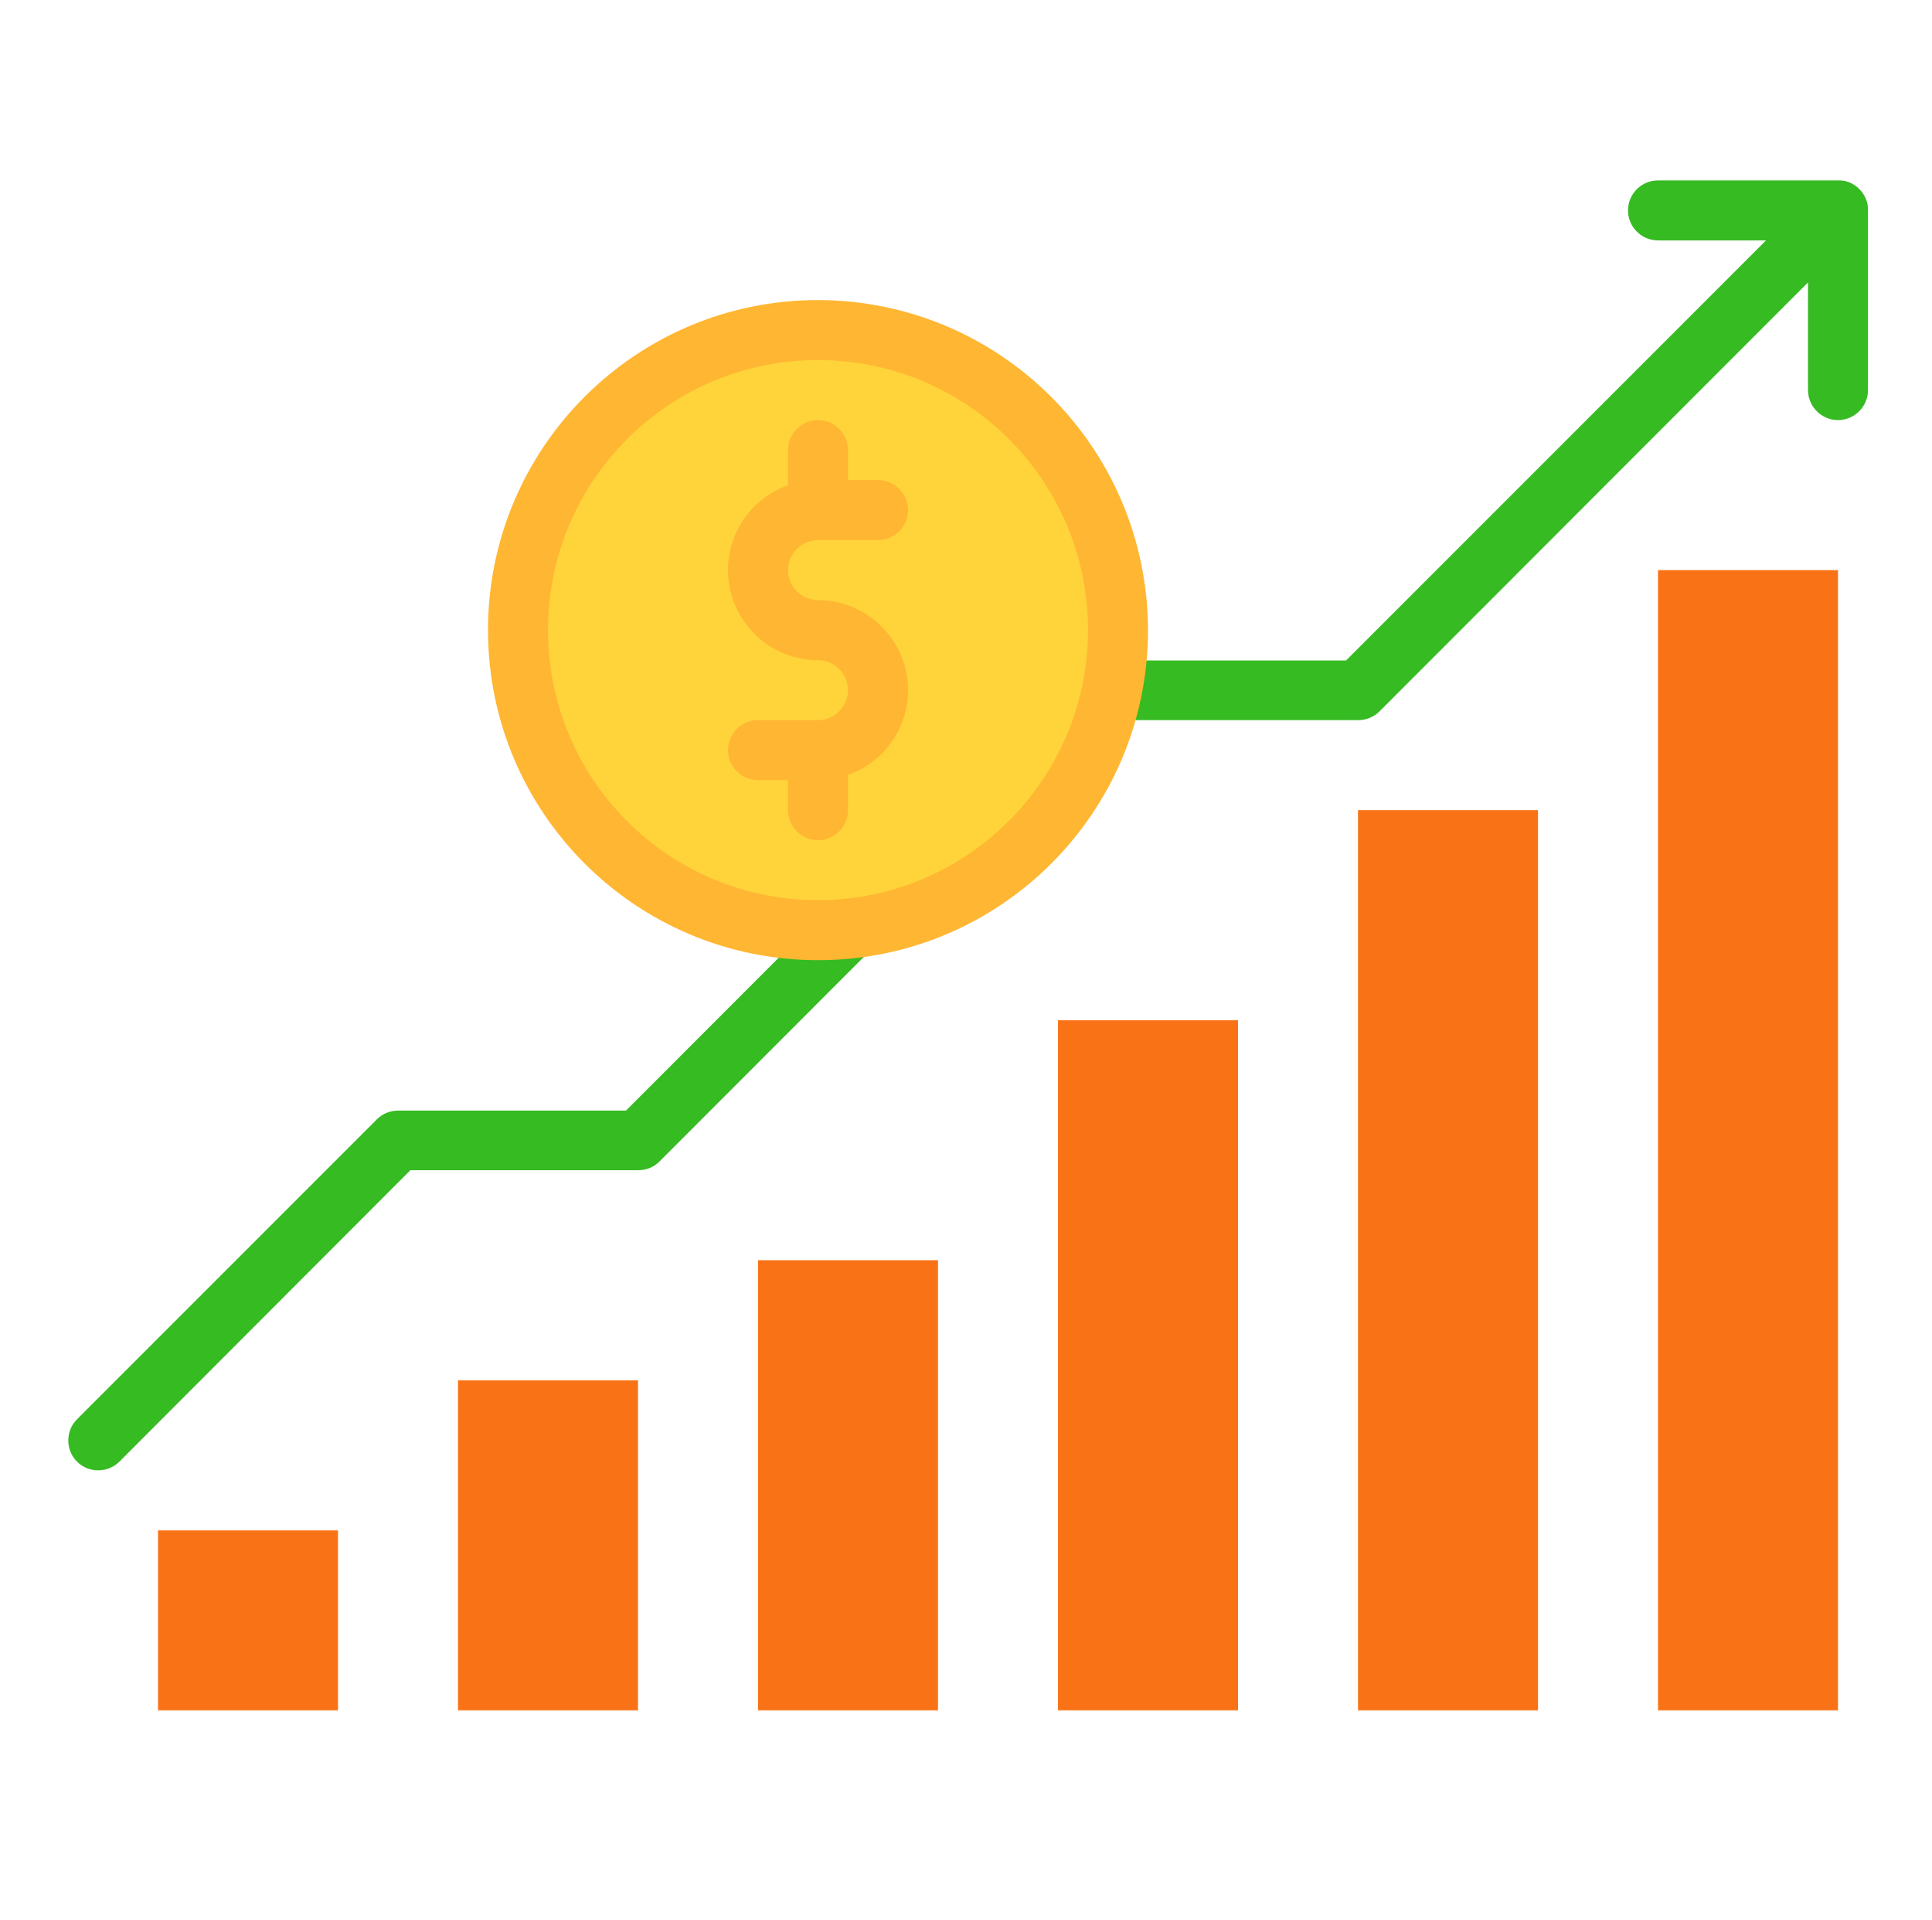 <svg width="161" height="160" viewBox="0 0 161 160" fill="none" xmlns="http://www.w3.org/2000/svg">
<path d="M155.667 17.5V32.5C155.667 33.875 154.542 35 153.167 35C151.792 35 150.667 33.875 150.667 32.5V23.531L114.948 59.281C114.479 59.75 113.854 60 113.167 60H91.698L54.948 96.781C54.479 97.25 53.854 97.5 53.167 97.5H34.198L9.948 121.781C8.979 122.75 7.385 122.75 6.417 121.781C5.448 120.813 5.448 119.219 6.417 118.25L31.417 93.25C31.885 92.781 32.51 92.531 33.198 92.531H52.167L88.917 55.75C89.385 55.281 90.01 55.031 90.698 55.031H112.167L147.167 20.031H138.167C136.792 20.031 135.667 18.906 135.667 17.531C135.667 16.156 136.792 15.031 138.167 15.031H153.167C154.51 14.969 155.698 16.156 155.667 17.5Z" fill="#36BB22"/>
<path d="M138.167 47.5H153.167V142.5H138.167V47.5ZM113.167 67.5H128.167V142.5H113.167V67.5ZM88.167 85H103.167V142.5H88.167V85ZM63.167 105H78.167V142.5H63.167V105ZM38.167 115H53.167V142.5H38.167V115ZM13.167 127.5H28.167V142.5H13.167V127.5Z" fill="#F97316"/>
<path d="M68.167 77.5C81.974 77.5 93.167 66.307 93.167 52.5C93.167 38.693 81.974 27.5 68.167 27.5C54.359 27.5 43.167 38.693 43.167 52.5C43.167 66.307 54.359 77.5 68.167 77.5Z" fill="#FFD33A"/>
<path d="M68.167 25C52.979 25 40.667 37.312 40.667 52.5C40.667 67.688 52.979 80 68.167 80C83.354 80 95.667 67.688 95.667 52.5C95.635 37.312 83.354 25.031 68.167 25ZM68.167 75C55.729 75 45.667 64.938 45.667 52.5C45.667 40.062 55.729 30 68.167 30C80.604 30 90.667 40.062 90.667 52.5C90.667 64.906 80.573 75 68.167 75Z" fill="#FFB632"/>
<path d="M75.667 57.5C75.667 60.688 73.667 63.5 70.667 64.562V67.5C70.667 68.875 69.542 70 68.167 70C66.792 70 65.667 68.875 65.667 67.5V65H63.167C61.792 65 60.667 63.875 60.667 62.5C60.667 61.125 61.792 60 63.167 60H68.167C69.542 60 70.667 58.875 70.667 57.5C70.667 56.125 69.542 55 68.167 55C64.01 55 60.667 51.625 60.667 47.5C60.667 44.312 62.667 41.5 65.667 40.438V37.5C65.667 36.125 66.792 35 68.167 35C69.542 35 70.667 36.125 70.667 37.5V40H73.167C74.542 40 75.667 41.125 75.667 42.5C75.667 43.875 74.542 45 73.167 45H68.167C66.792 45 65.667 46.125 65.667 47.5C65.667 48.875 66.792 50 68.167 50C72.292 50 75.667 53.375 75.667 57.5Z" fill="#FFB632"/>
</svg>
